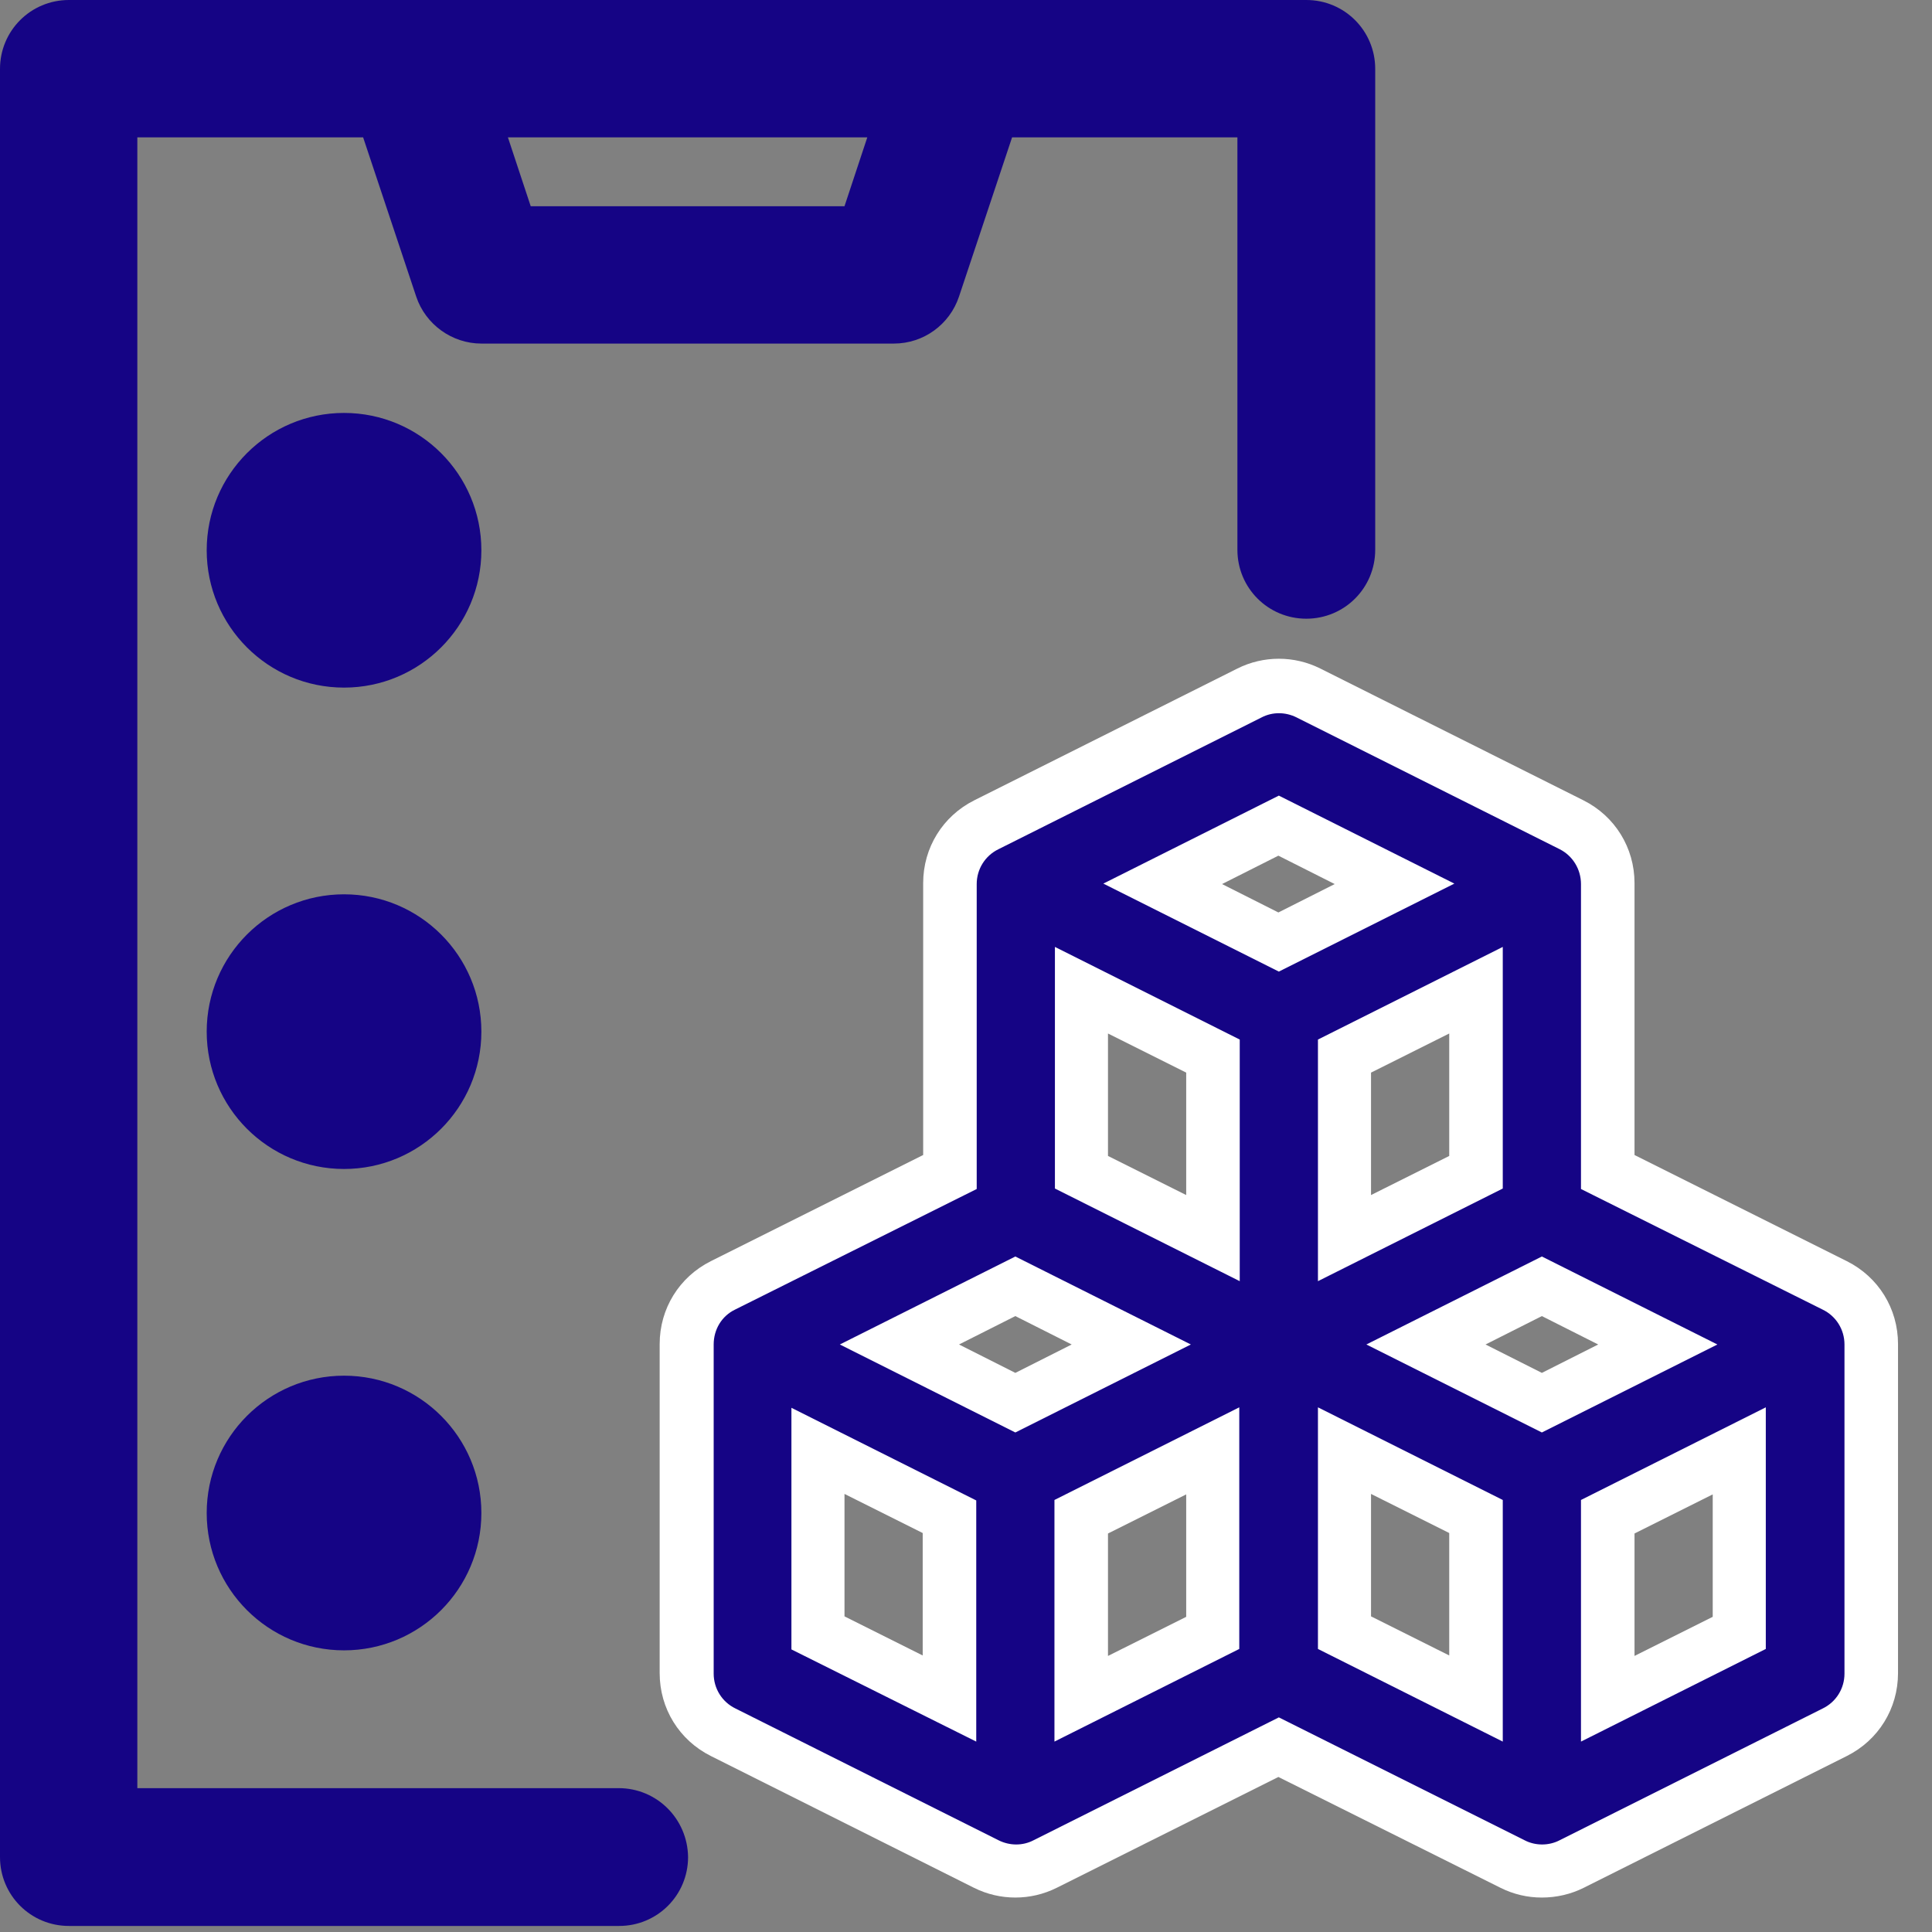 <?xml version="1.0" encoding="utf-8"?>
<!-- Generator: Adobe Illustrator 27.4.1, SVG Export Plug-In . SVG Version: 6.00 Build 0)  -->
<svg version="1.1" id="icon" xmlns="http://www.w3.org/2000/svg" xmlns:xlink="http://www.w3.org/1999/xlink" x="0px" y="0px"
	 viewBox="0 0 415 415" style="enable-background:new 0 0 415 415;" xml:space="preserve">
<rect x="0" y="0" width="415" height="415" fill="#808080" stroke="none"/>
<style type="text/css">
	.st0{fill:#150485;}
	.st1{fill:#FFFFFF;}
</style>
<g id="_x30_3">
	<g>
		<path class="st0" d="M394.1,276.2l-48.7-24.4v-61.9c0-5.4-3-10.2-7.8-12.6L281,148.9c-4-2-8.7-2-12.6,0l-56.5,28.3
			c-4.8,2.4-7.8,7.3-7.8,12.6v61.9l-48.7,24.4c-4.8,2.4-7.8,7.3-7.8,12.6v70.7c0,5.4,3,10.2,7.8,12.6l56.5,28.3c4,2,8.7,2,12.6,0
			l50.2-25.1l50.2,25.1c2,1,4.2,1.5,6.3,1.5s4.3-0.5,6.3-1.5l56.5-28.3c4.8-2.4,7.8-7.3,7.8-12.6v-70.7
			C401.9,283.5,398.9,278.6,394.1,276.2z M232.3,325.8l28.3-14.1v39.1l-28.3,14.1V325.8z M232.3,212.7l28.3,14.1v39.1l-28.3-14.1
			V212.7z M317.1,251.8l-28.3,14.1v-39.1l28.3-14.1V251.8z M288.8,311.7l28.3,14.1v39.1l-28.3-14.1V311.7z M331.2,301.3l-24.9-12.5
			l24.9-12.5l24.9,12.5L331.2,301.3z M274.7,177.4l24.9,12.5l-24.9,12.5l-24.9-12.5L274.7,177.4z M218.1,276.3l24.9,12.5l-24.9,12.5
			l-24.9-12.5L218.1,276.3z M175.7,311.7l28.3,14.1v39.1l-28.3-14.1V311.7z M345.4,364.9v-39.1l28.3-14.1v39.1L345.4,364.9z"/>
		<path class="st1" d="M331.2,407.6c-3.1,0-6.1-0.7-8.9-2.1l-47.7-23.8L227,405.5c-5.6,2.8-12.2,2.8-17.8,0l-56.5-28.3
			c-6.8-3.4-11-10.2-11-17.8v-70.7c0-7.6,4.2-14.4,11-17.8l45.6-22.8v-58.4c0-7.6,4.2-14.4,11-17.8l56.5-28.3
			c5.6-2.8,12.2-2.8,17.8,0l56.5,28.3c6.8,3.4,11,10.2,11,17.8v58.4l45.6,22.8c6.8,3.4,11,10.2,11,17.8v70.7c0,7.6-4.2,14.4-11,17.8
			l-56.5,28.3C337.4,406.9,334.3,407.6,331.2,407.6z M274.7,368.9l52.8,26.4c2.3,1.2,5.2,1.2,7.5,0l56.5-28.3
			c2.9-1.4,4.7-4.3,4.7-7.5v-70.7c0-3.2-1.8-6.1-4.7-7.5l-51.9-25.9v-65.5c0-3.2-1.8-6.1-4.6-7.5l-56.5-28.3c-2.4-1.2-5.2-1.2-7.5,0
			l-56.5,28.3c-2.9,1.4-4.7,4.3-4.7,7.5v65.5l-51.9,25.9c-2.9,1.4-4.6,4.3-4.6,7.5v70.7c0,3.2,1.8,6.1,4.7,7.5l56.5,28.3
			c2.4,1.2,5.2,1.2,7.5,0L274.7,368.9z M322.8,374.1l-39.7-19.9v-51.9l39.7,19.9V374.1z M294.5,347.2l16.8,8.4v-26.3l-16.8-8.4
			V347.2z M209.7,374.1L170,354.3v-51.9l39.7,19.9V374.1z M181.4,347.2l16.8,8.4v-26.3l-16.8-8.4V347.2z M339.6,374.1v-51.9
			l39.7-19.9v51.9L339.6,374.1z M351.1,329.4v26.3l16.8-8.4v-26.3L351.1,329.4z M226.5,374.1v-51.9l39.7-19.9v51.9L226.5,374.1z
			 M238,329.4v26.3l16.8-8.4v-26.3L238,329.4z M331.2,307.7l-37.7-18.9l37.7-18.9l37.7,18.9L331.2,307.7z M319.1,288.8l12.1,6.1
			l12.1-6.1l-12.1-6.1L319.1,288.8z M218.1,307.7l-37.7-18.9l37.7-18.9l37.7,18.9L218.1,307.7z M206,288.8l12.1,6.1l12.1-6.1
			l-12.1-6.1L206,288.8z M283.1,275.2v-51.9l39.7-19.9v51.9L283.1,275.2z M294.5,230.4v26.3l16.8-8.4V222L294.5,230.4z M266.3,275.2
			l-39.7-19.9v-51.9l39.7,19.9V275.2z M238,248.3l16.8,8.4v-26.3L238,222V248.3z M274.7,208.7l-37.7-18.9l37.7-18.9l37.7,18.9
			L274.7,208.7z M262.5,189.9l12.1,6.1l12.1-6.1l-12.1-6.1L262.5,189.9z"/>
	</g>
	<path class="st0" d="M132.9,384.1H29.5V29.5H78l11.4,34.2c2,6,7.7,10.1,14,10.1H192c6.4,0,12-4.1,14-10.1l11.4-34.2h48.4v88.6
		c0,8.2,6.6,14.8,14.8,14.8c8.2,0,14.8-6.6,14.8-14.8V14.8c0-8.2-6.6-14.8-14.8-14.8H14.8C6.6,0,0,6.6,0,14.8v384.1
		c0,8.2,6.6,14.8,14.8,14.8h118.2c8.2,0,14.8-6.6,14.8-14.8C147.7,390.7,141.1,384.1,132.9,384.1z M181.4,44.3H114l-4.9-14.8h77.2
		L181.4,44.3z"/>
	<circle class="st0" cx="73.9" cy="118.2" r="29.5"/>
	<circle class="st0" cx="73.9" cy="221.6" r="29.5"/>
	<circle class="st0" cx="73.9" cy="325" r="29.5"/>
</g>
</svg>
